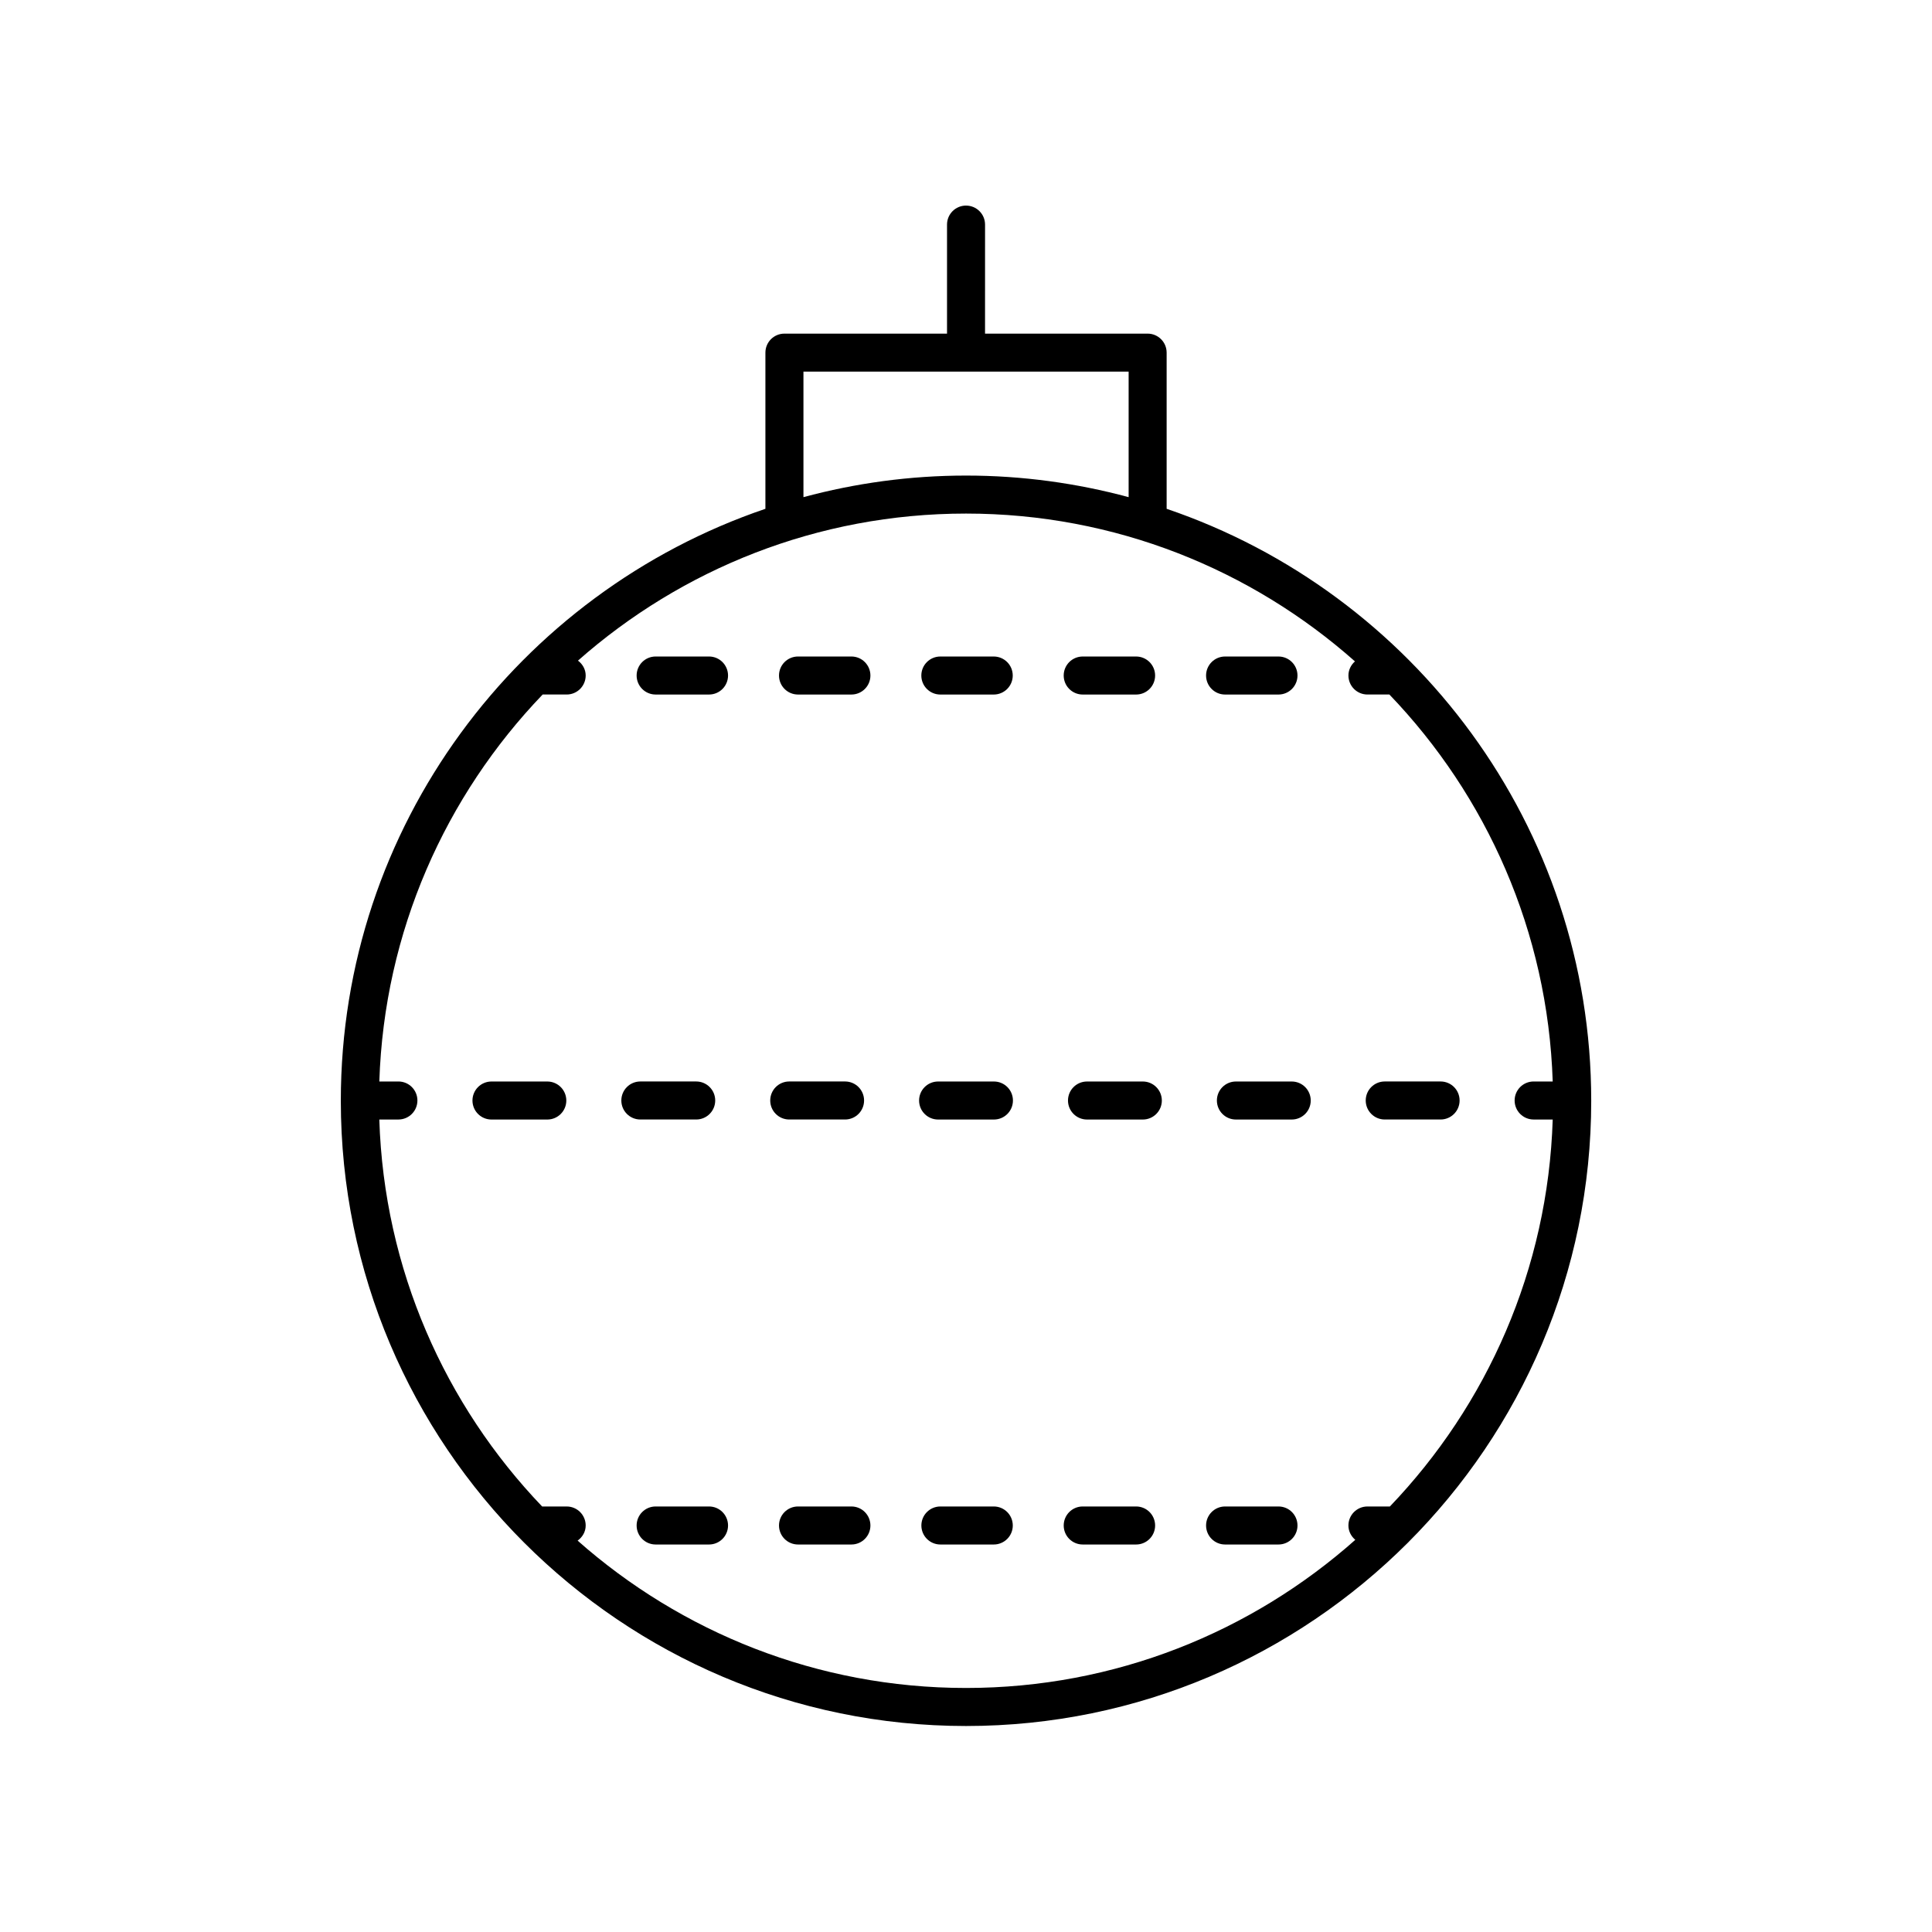 <?xml version="1.0" encoding="UTF-8"?>
<!-- Uploaded to: SVG Repo, www.svgrepo.com, Generator: SVG Repo Mixer Tools -->
<svg fill="#000000" width="800px" height="800px" version="1.1" viewBox="144 144 512 512" xmlns="http://www.w3.org/2000/svg">
 <g>
  <path d="m400.01 198.48c-2.785 0-5.039 2.254-5.039 5.039v28.895h-43.09c-2.785 0-5.039 2.254-5.039 5.039v41.387c-65.352 22.207-112.52 84.121-112.52 156.88 0 91.359 74.328 165.69 165.69 165.69 91.355 0 165.68-74.328 165.68-165.69 0-72.762-47.172-134.68-112.52-156.88v-41.387c0-2.785-2.254-5.039-5.039-5.039h-43.086l0.004-28.895c0-2.785-2.254-5.035-5.039-5.035zm-102.93 353.8c1.262-0.914 2.133-2.328 2.133-4.008 0-2.785-2.254-5.039-5.039-5.039h-6.5c-25.703-26.844-41.898-62.832-43.152-102.55h5.059c2.785 0 5.039-2.254 5.039-5.039 0-2.785-2.254-5.039-5.039-5.039h-5.055c1.289-39.727 17.531-75.719 43.285-102.55h6.363c2.785 0 5.039-2.254 5.039-5.039 0-1.641-0.832-3.027-2.043-3.945 27.441-24.223 63.441-38.969 102.84-38.969 39.508 0 75.602 14.828 103.07 39.176-1.043 0.922-1.73 2.234-1.73 3.738 0 2.785 2.254 5.039 5.039 5.039h5.812c25.754 26.828 41.992 62.82 43.285 102.55h-5.055c-2.785 0-5.039 2.254-5.039 5.039 0 2.785 2.254 5.039 5.039 5.039h5.055c-1.254 39.715-17.445 75.703-43.152 102.55h-5.949c-2.785 0-5.039 2.254-5.039 5.039 0 1.543 0.73 2.875 1.824 3.801-27.484 24.398-63.613 39.258-103.17 39.258-39.438-0.004-75.473-14.781-102.93-39.051zm146.02-276.53c-13.746-3.707-28.184-5.719-43.086-5.719-14.902 0-29.34 2.012-43.09 5.719v-33.266h86.176z"/>
  <path d="m393.2 328.06h14.148c2.785 0 5.039-2.254 5.039-5.039 0-2.785-2.254-5.039-5.039-5.039h-14.148c-2.785 0-5.039 2.254-5.039 5.039 0 2.785 2.254 5.039 5.039 5.039z"/>
  <path d="m331.9 317.98h-14.148c-2.785 0-5.039 2.254-5.039 5.039 0 2.785 2.254 5.039 5.039 5.039h14.148c2.785 0 5.039-2.254 5.039-5.039-0.004-2.785-2.258-5.039-5.039-5.039z"/>
  <path d="m430.93 328.06h14.148c2.785 0 5.039-2.254 5.039-5.039 0-2.785-2.254-5.039-5.039-5.039h-14.148c-2.785 0-5.039 2.254-5.039 5.039 0 2.785 2.254 5.039 5.039 5.039z"/>
  <path d="m369.63 317.98h-14.148c-2.785 0-5.039 2.254-5.039 5.039 0 2.785 2.254 5.039 5.039 5.039h14.148c2.785 0 5.039-2.254 5.039-5.039-0.004-2.785-2.258-5.039-5.039-5.039z"/>
  <path d="m468.66 328.06h14.148c2.785 0 5.039-2.254 5.039-5.039 0-2.785-2.254-5.039-5.039-5.039h-14.148c-2.785 0-5.039 2.254-5.039 5.039 0.004 2.785 2.254 5.039 5.039 5.039z"/>
  <path d="m486.32 430.61h-14.793c-2.785 0-5.039 2.254-5.039 5.039 0 2.785 2.254 5.039 5.039 5.039h14.793c2.785 0 5.039-2.254 5.039-5.039-0.004-2.785-2.254-5.039-5.039-5.039z"/>
  <path d="m328.5 440.68c2.785 0 5.039-2.254 5.039-5.039 0-2.785-2.254-5.039-5.039-5.039h-14.801c-2.785 0-5.039 2.254-5.039 5.039 0 2.785 2.254 5.039 5.039 5.039z"/>
  <path d="m367.95 440.68c2.785 0 5.039-2.254 5.039-5.039 0-2.785-2.254-5.039-5.039-5.039h-14.793c-2.785 0-5.039 2.254-5.039 5.039 0 2.785 2.254 5.039 5.039 5.039z"/>
  <path d="m510.97 440.68h14.801c2.785 0 5.039-2.254 5.039-5.039 0-2.785-2.254-5.039-5.039-5.039h-14.801c-2.785 0-5.039 2.254-5.039 5.039 0.004 2.785 2.258 5.039 5.039 5.039z"/>
  <path d="m289.04 430.61h-14.793c-2.785 0-5.039 2.254-5.039 5.039 0 2.785 2.254 5.039 5.039 5.039h14.793c2.785 0 5.039-2.254 5.039-5.039-0.004-2.785-2.258-5.039-5.039-5.039z"/>
  <path d="m407.4 430.61h-14.793c-2.785 0-5.039 2.254-5.039 5.039 0 2.785 2.254 5.039 5.039 5.039h14.793c2.785 0 5.039-2.254 5.039-5.039 0-2.785-2.254-5.039-5.039-5.039z"/>
  <path d="m446.86 430.61h-14.793c-2.785 0-5.039 2.254-5.039 5.039 0 2.785 2.254 5.039 5.039 5.039h14.793c2.785 0 5.039-2.254 5.039-5.039-0.004-2.785-2.258-5.039-5.039-5.039z"/>
  <path d="m445.08 543.23h-14.148c-2.785 0-5.039 2.254-5.039 5.039 0 2.785 2.254 5.039 5.039 5.039h14.148c2.785 0 5.039-2.254 5.039-5.039-0.004-2.785-2.254-5.039-5.039-5.039z"/>
  <path d="m407.36 543.23h-14.148c-2.785 0-5.039 2.254-5.039 5.039 0 2.785 2.254 5.039 5.039 5.039h14.148c2.785 0 5.039-2.254 5.039-5.039-0.004-2.785-2.258-5.039-5.039-5.039z"/>
  <path d="m369.63 543.23h-14.148c-2.785 0-5.039 2.254-5.039 5.039 0 2.785 2.254 5.039 5.039 5.039h14.148c2.785 0 5.039-2.254 5.039-5.039-0.004-2.785-2.258-5.039-5.039-5.039z"/>
  <path d="m482.81 543.23h-14.148c-2.785 0-5.039 2.254-5.039 5.039 0 2.785 2.254 5.039 5.039 5.039h14.148c2.785 0 5.039-2.254 5.039-5.039-0.004-2.785-2.254-5.039-5.039-5.039z"/>
  <path d="m331.9 543.23h-14.148c-2.785 0-5.039 2.254-5.039 5.039 0 2.785 2.254 5.039 5.039 5.039h14.148c2.785 0 5.039-2.254 5.039-5.039-0.004-2.785-2.258-5.039-5.039-5.039z"/>
 </g>
</svg>
